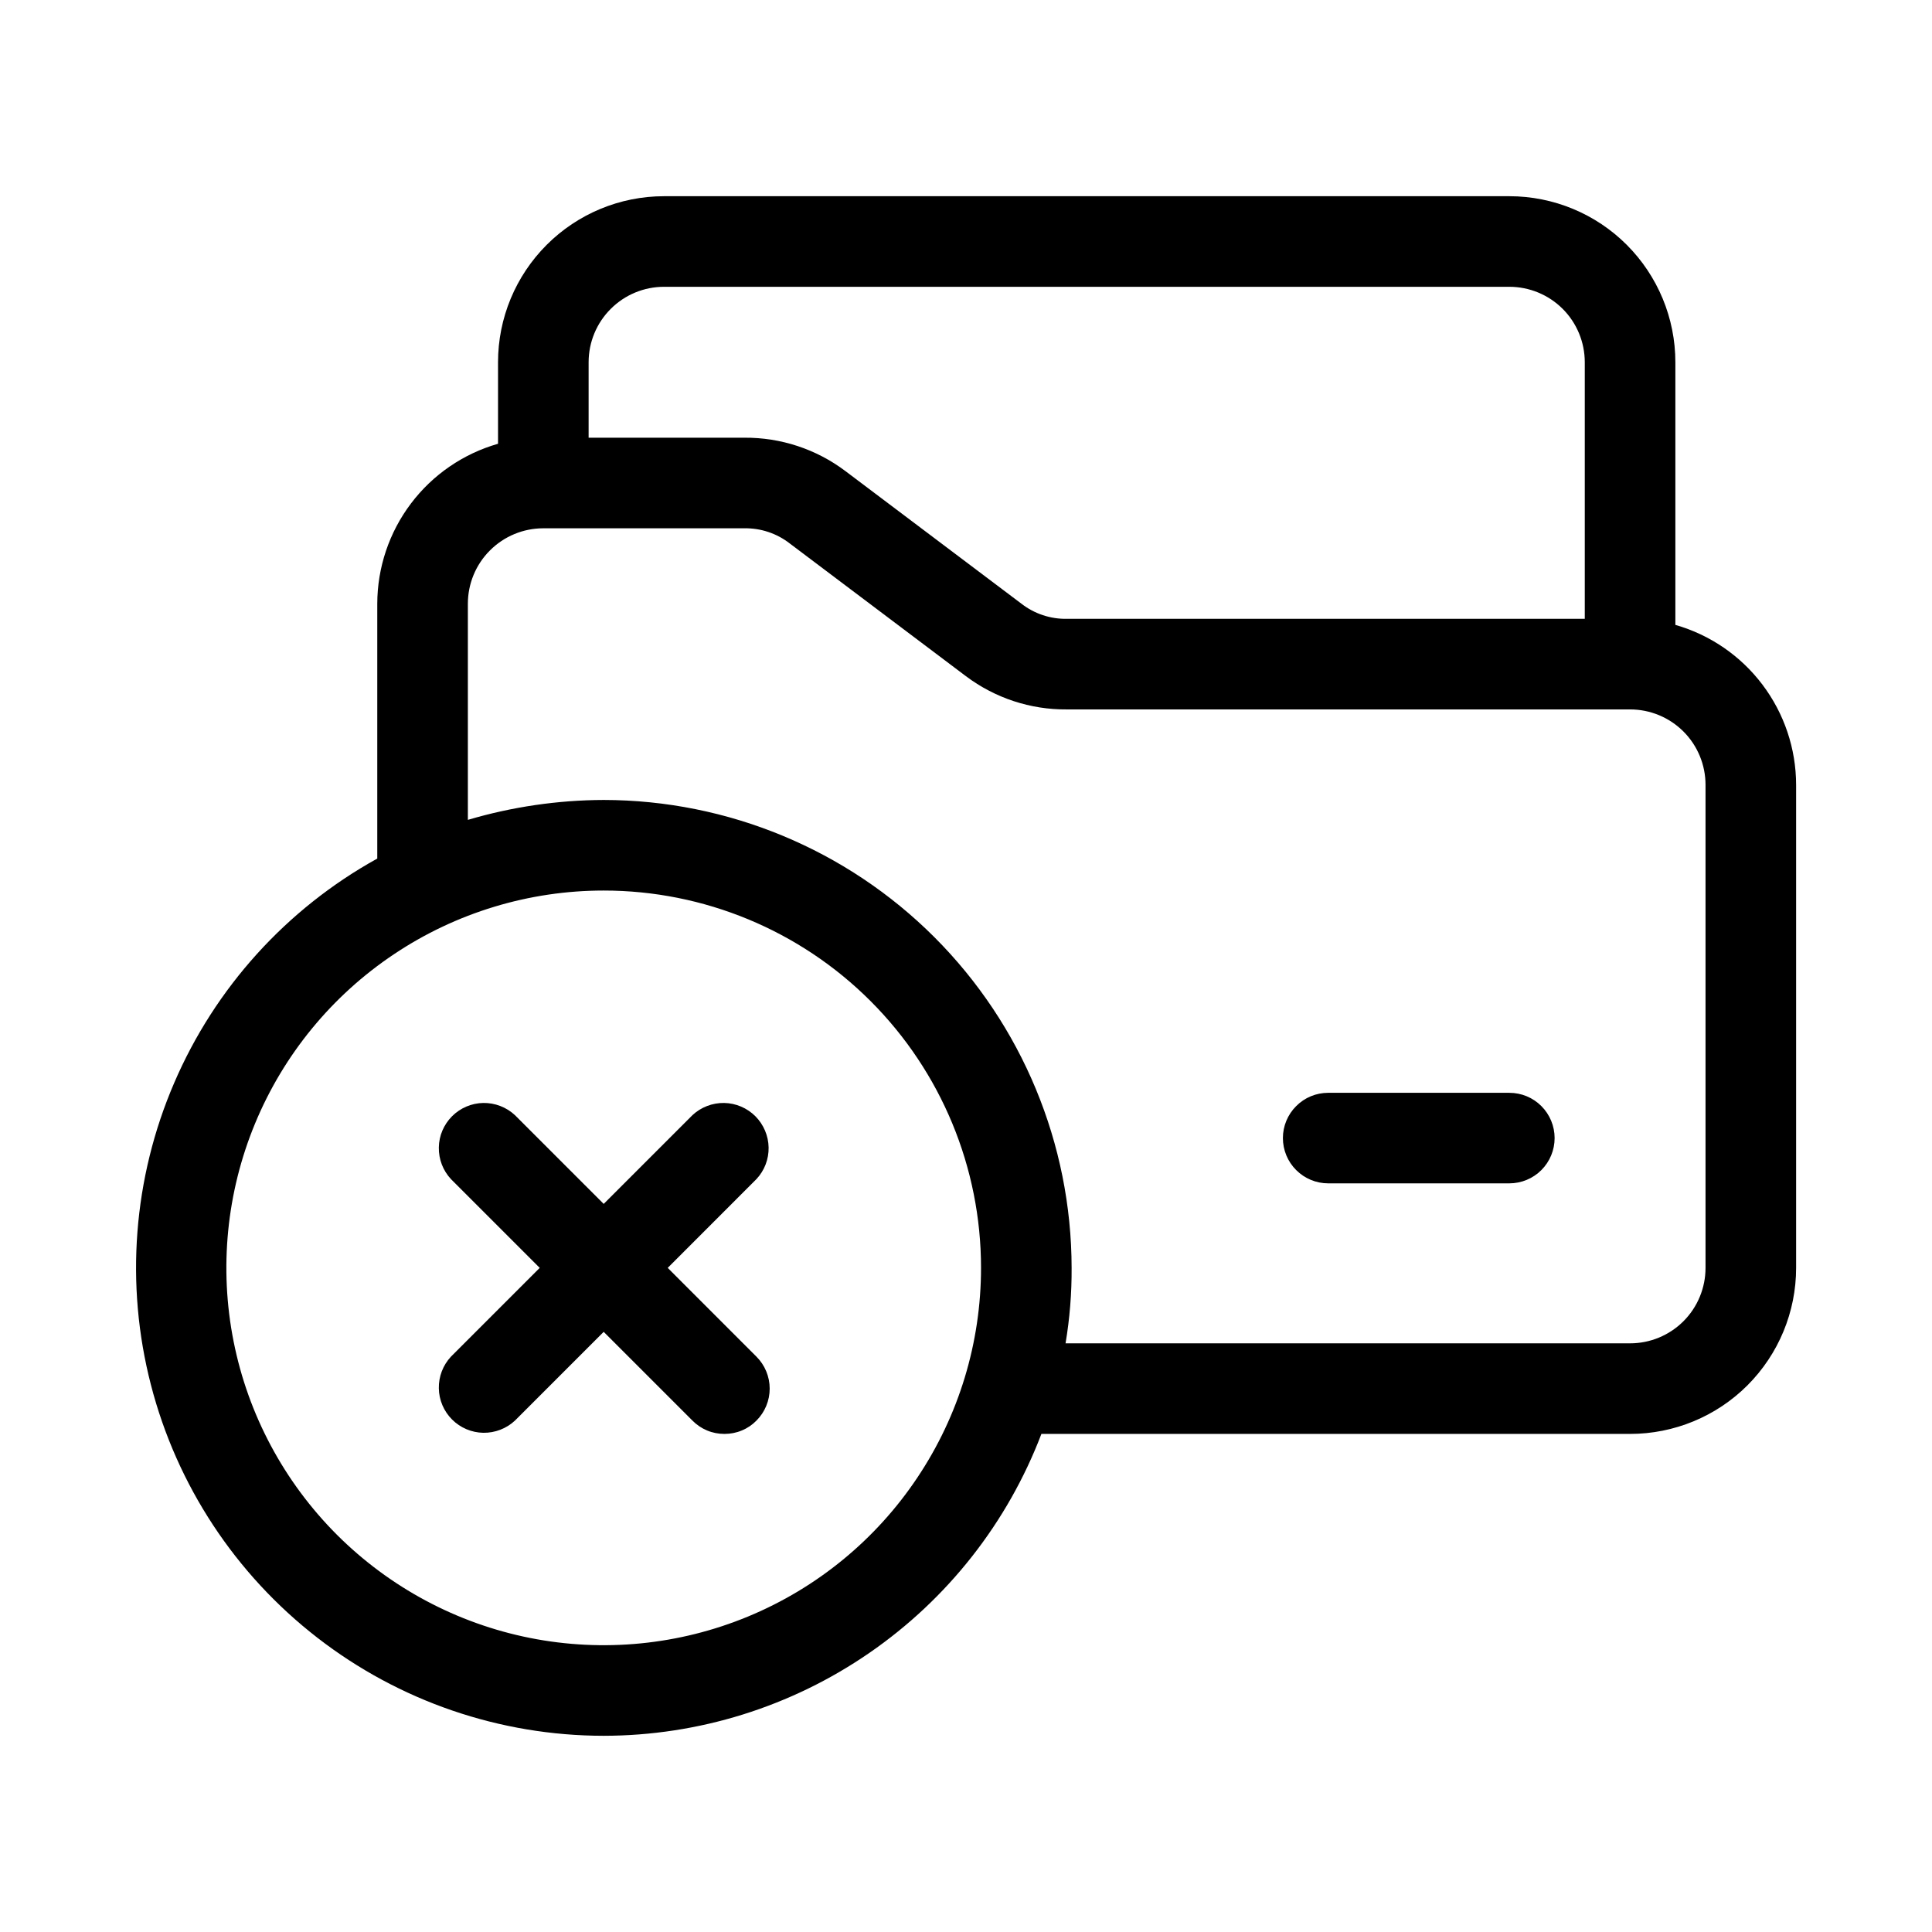 <svg width="36" height="36" viewBox="0 0 36 36" fill="none" xmlns="http://www.w3.org/2000/svg">
<path d="M11.249 32.344C9.317 32.343 7.44 31.7 5.913 30.516C4.385 29.332 3.295 27.675 2.812 25.804C2.329 23.933 2.481 21.954 3.245 20.18C4.008 18.404 5.34 16.933 7.03 15.998V11.25C7.031 10.576 7.251 9.921 7.657 9.383C8.063 8.845 8.633 8.454 9.28 8.269V6.75C9.28 5.929 9.606 5.143 10.187 4.562C10.767 3.982 11.554 3.656 12.374 3.656H28.124C28.945 3.656 29.732 3.982 30.312 4.562C30.892 5.143 31.218 5.929 31.218 6.75V11.644C31.866 11.829 32.435 12.22 32.841 12.758C33.247 13.296 33.467 13.951 33.468 14.625V23.625C33.468 24.445 33.142 25.232 32.562 25.813C31.982 26.393 31.195 26.719 30.374 26.719H19.405C18.775 28.372 17.657 29.794 16.201 30.798C14.745 31.803 13.018 32.342 11.249 32.344ZM11.249 16.594C9.859 16.594 8.499 17.006 7.343 17.779C6.187 18.551 5.285 19.649 4.753 20.934C4.221 22.219 4.082 23.633 4.353 24.997C4.624 26.361 5.294 27.613 6.277 28.597C7.261 29.58 8.514 30.25 9.877 30.521C11.241 30.792 12.655 30.653 13.94 30.121C15.225 29.589 16.323 28.688 17.095 27.531C17.868 26.375 18.28 25.016 18.28 23.625C18.28 21.76 17.54 19.972 16.221 18.653C14.902 17.334 13.114 16.594 11.249 16.594ZM19.855 25.031H30.374C30.747 25.031 31.105 24.883 31.369 24.619C31.632 24.356 31.78 23.998 31.78 23.625V14.625C31.78 14.252 31.632 13.894 31.369 13.631C31.105 13.367 30.747 13.219 30.374 13.219H19.878C19.201 13.225 18.541 13.007 17.999 12.6L14.714 10.125C14.473 9.938 14.175 9.839 13.87 9.844H10.124C9.751 9.844 9.394 9.992 9.13 10.256C8.866 10.519 8.718 10.877 8.718 11.25V15.277C9.54 15.034 10.392 14.909 11.249 14.906C13.561 14.909 15.777 15.829 17.411 17.463C19.045 19.098 19.965 21.314 19.968 23.625C19.971 24.096 19.933 24.567 19.855 25.031ZM10.968 8.156H13.87C14.548 8.151 15.208 8.368 15.749 8.775L19.034 11.25C19.275 11.437 19.573 11.536 19.878 11.531H29.53V6.75C29.53 6.377 29.382 6.019 29.119 5.756C28.855 5.492 28.497 5.344 28.124 5.344H12.374C12.001 5.344 11.643 5.492 11.38 5.756C11.116 6.019 10.968 6.377 10.968 6.75V8.156ZM13.499 26.719C13.388 26.719 13.278 26.698 13.176 26.655C13.074 26.613 12.981 26.55 12.903 26.471L11.249 24.817L9.595 26.471C9.435 26.62 9.224 26.701 9.005 26.698C8.787 26.694 8.578 26.605 8.424 26.451C8.269 26.296 8.18 26.087 8.177 25.869C8.173 25.65 8.254 25.439 8.403 25.279L10.057 23.625L8.403 21.971C8.254 21.811 8.173 21.6 8.177 21.381C8.18 21.163 8.269 20.954 8.424 20.799C8.578 20.645 8.787 20.556 9.005 20.552C9.224 20.549 9.435 20.63 9.595 20.779L11.249 22.433L12.903 20.779C13.063 20.63 13.274 20.549 13.493 20.552C13.712 20.556 13.92 20.645 14.075 20.799C14.229 20.954 14.318 21.163 14.322 21.381C14.326 21.6 14.245 21.811 14.095 21.971L12.442 23.625L14.095 25.279C14.253 25.437 14.342 25.651 14.342 25.875C14.342 26.099 14.253 26.313 14.095 26.471C14.018 26.55 13.925 26.613 13.822 26.655C13.72 26.698 13.61 26.719 13.499 26.719ZM28.124 22.05H24.749C24.525 22.05 24.311 21.961 24.153 21.803C23.994 21.645 23.905 21.43 23.905 21.206C23.905 20.983 23.994 20.768 24.153 20.61C24.311 20.451 24.525 20.363 24.749 20.363H28.124C28.348 20.363 28.563 20.451 28.721 20.61C28.879 20.768 28.968 20.983 28.968 21.206C28.968 21.43 28.879 21.645 28.721 21.803C28.563 21.961 28.348 22.05 28.124 22.05Z" fill="black"/>
</svg>
